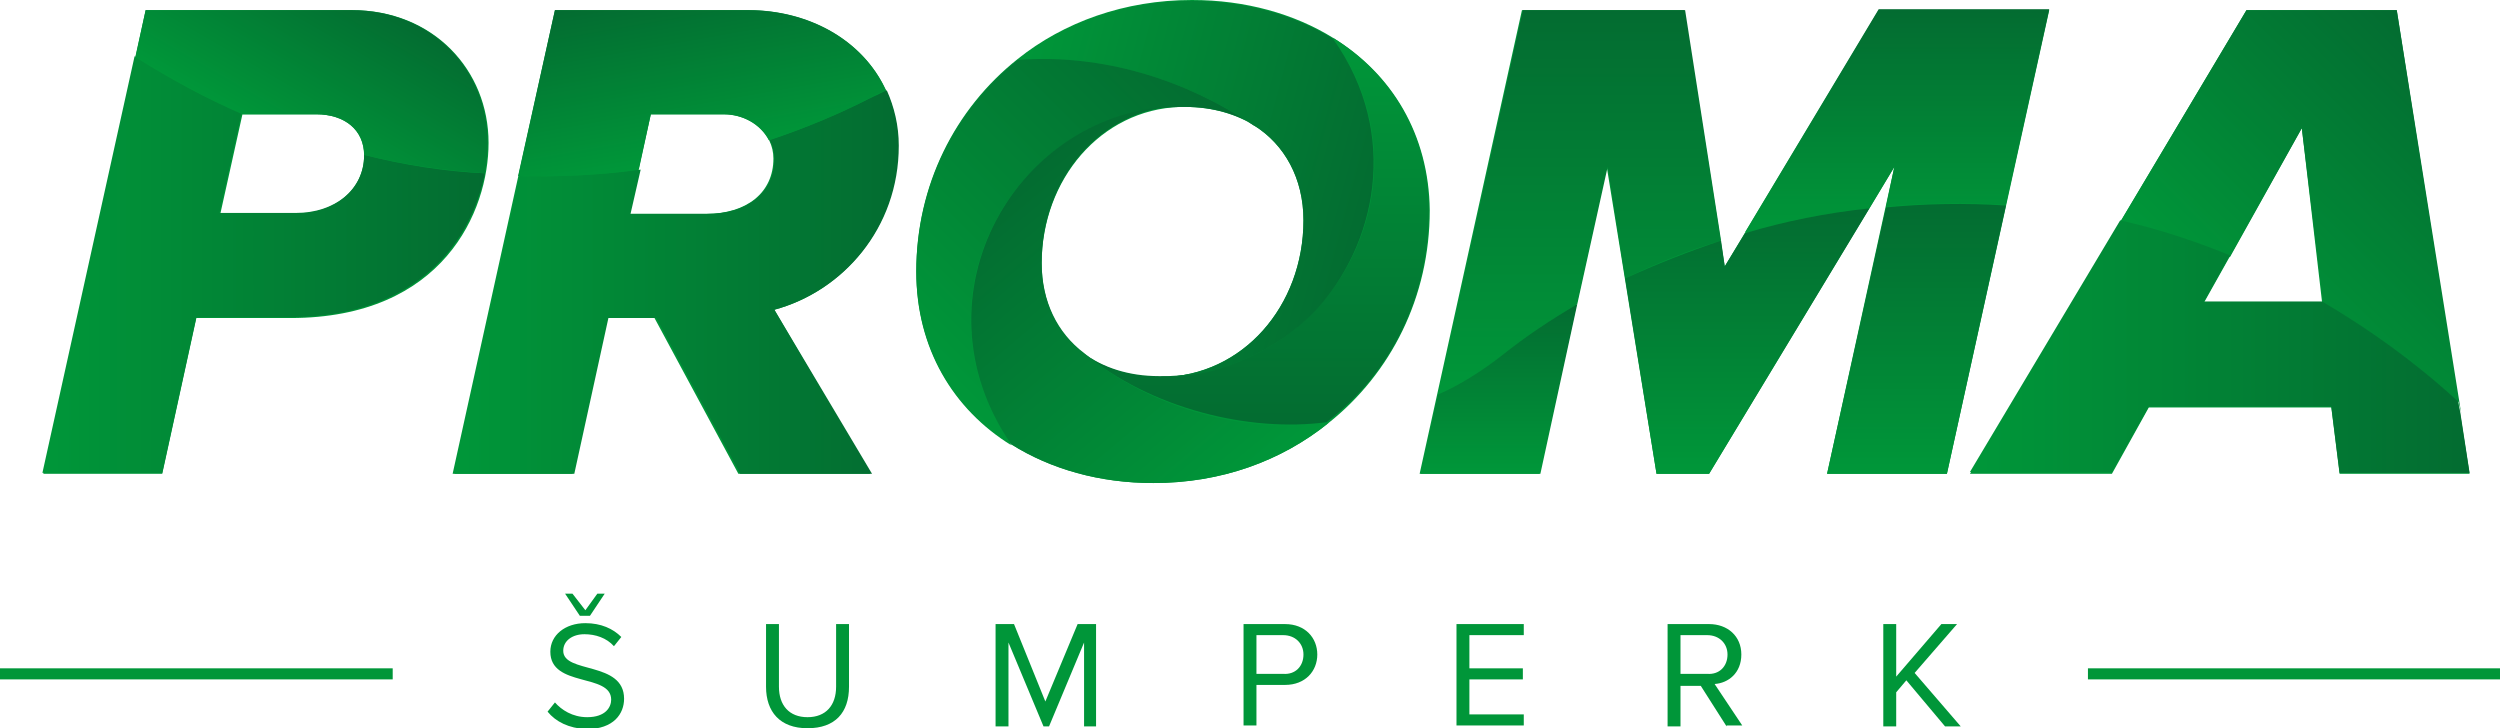 <?xml version="1.0" encoding="utf-8"?>
<!-- Generator: Adobe Illustrator 18.1.1, SVG Export Plug-In . SVG Version: 6.00 Build 0)  -->
<svg version="1.1" id="Vrstva_1" xmlns="http://www.w3.org/2000/svg" xmlns:xlink="http://www.w3.org/1999/xlink" x="0px" y="0px"
	 viewBox="0 0 271.2 79" enable-background="new 0 0 271.2 79" xml:space="preserve">
<g>
	<g>
		<path fill="#009639" d="M80.1,51.4l-9.1-16.9h-5.2l-3.7,16.9h-13L60.2,1.1h20.9c8.7,0,16.3,5.7,16.3,14.7c0,9-6,15.8-13.4,17.8
			l10.4,17.8H80.1z M76.6,23.2c4.4,0,7.3-2.3,7.3-6c0-2.8-2.5-4.8-5.4-4.8h-7.9l-2.4,10.8h8.1H76.6z"/>
	</g>
	<path fill="#009639" d="M144.6,4.1L144.6,4.1c-4.2-2.6-9.5-4.1-15.3-4.1c-7.3,0-13.9,2.4-18.9,6.4c-6.8,5.4-11,13.7-11,23
		c0,8.3,4,14.9,10.3,18.8c4.3,2.7,9.6,4.2,15.4,4.2c7.4,0,13.9-2.4,19-6.5c6.8-5.4,11-13.7,11-23.1C155,14.6,151,8,144.6,4.1z
		 M113,28.6c0-9.1,6.4-16.7,15-17h0c0.2,0,0.4,0,0.6,0c2.9,0,5.6,0.8,7.6,2.1c3.2,2.1,5.2,5.7,5.2,10.2c0,9.3-6.6,16.9-15.4,17h0
		c-0.1,0-0.1,0-0.2,0c-3.2,0-6.1-0.9-8.3-2.6C114.7,36.2,113,32.8,113,28.6z M142,34.4c-0.2,0.2-0.4,0.3-0.6,0.5
		C141.6,34.8,141.8,34.6,142,34.4z"/>
	<path fill="#009639" d="M198.2,51.4l7.3-33.3l-20.1,33.3h-5.7l-5.4-33.3l-7.3,33.3h-13l11.1-50.3h17.6l4.4,27.8l16.7-27.8h18.5
		l-11.1,50.3H198.2z"/>
	<path fill="#009639" d="M253.8,51.4l-0.9-7.2h-19.8l-4,7.2h-15.4l30-50.3H260l7.9,50.3H253.8z M249.7,13.9l-10.6,18.9h12.8
		L249.7,13.9z"/>
	<path fill="#009639" d="M4.7,51.4L15.8,1.1h22.4c8.8,0,14.8,6.5,14.8,14.4c0,7.4-4.9,19-21.5,19H21.3l-3.7,16.9H4.7z M32.1,23.2
		c4.1,0,7.4-2.6,7.4-6.3c0-2.8-2.1-4.5-5.2-4.5h-8l-2.4,10.8H32.1z"/>
	<linearGradient id="SVGID_1_" gradientUnits="userSpaceOnUse" x1="4.663" y1="28.778" x2="52.563" y2="28.778">
		<stop  offset="0" style="stop-color:#009739"/>
		<stop  offset="1" style="stop-color:#036C31"/>
	</linearGradient>
	<path fill="url(#SVGID_1_)" d="M39.5,16.8C39.5,16.9,39.5,16.9,39.5,16.8c0,3.8-3.2,6.3-7.4,6.3h-8.3l2.4-10.8h0
		c-4-1.7-7.8-3.8-11.6-6.2l-10,45.2h13l3.7-16.9h10.1c14.2,0,19.8-8.5,21.2-15.6C48.2,18.6,43.8,17.9,39.5,16.8z"/>
	<linearGradient id="SVGID_2_" gradientUnits="userSpaceOnUse" x1="49.149" y1="30.581" x2="97.451" y2="30.581">
		<stop  offset="0" style="stop-color:#009739"/>
		<stop  offset="1" style="stop-color:#036C31"/>
	</linearGradient>
	<path fill="url(#SVGID_2_)" d="M97.5,15.8c0-2.2-0.5-4.2-1.3-6c-0.5,0.2-1,0.5-1.5,0.7c-3.6,1.8-7.3,3.4-11.2,4.7
		c0.3,0.6,0.5,1.3,0.5,2c0,3.7-2.9,6-7.3,6h-0.2h-8.1l1.1-4.8c-4.3,0.6-8.7,0.8-13.1,0.7l-7.1,32.3h13l3.7-16.9h5.2l9.1,16.9h14.3
		L84,33.6C91.4,31.6,97.5,24.8,97.5,15.8z"/>
	<linearGradient id="SVGID_3_" gradientUnits="userSpaceOnUse" x1="136.275" y1="4.094" x2="136.275" y2="46.22">
		<stop  offset="0" style="stop-color:#009739"/>
		<stop  offset="1" style="stop-color:#036C31"/>
	</linearGradient>
	<path fill="url(#SVGID_3_)" d="M155,22.9c0-8.2-4-14.8-10.4-18.8h0c7.5,10.4,4.7,22.6-1.9,29.5c-4.9,5.2-11.5,7.3-16.8,7.2
		c-0.1,0-0.1,0-0.2,0c-3.2,0-6.1-0.9-8.3-2.6c0,0,0,0,0,0c7.5,6.2,18.2,8.7,26.5,7.6C150.8,40.6,155,32.3,155,22.9z"/>
	<linearGradient id="SVGID_4_" gradientUnits="userSpaceOnUse" x1="108.159" y1="14.64" x2="147.851" y2="25.275">
		<stop  offset="0" style="stop-color:#009739"/>
		<stop  offset="1" style="stop-color:#036C31"/>
	</linearGradient>
	<path fill="url(#SVGID_4_)" d="M141.4,23.9c0,9.3-6.6,16.9-15.4,17l0,0h0c1.8,0,3.7-0.2,5.7-0.7c3.9-1.1,7.7-3.2,10.6-6.1
		c0.1-0.1,0.3-0.3,0.4-0.4c6.5-7,9.3-19.1,1.9-29.5c-4.2-2.6-9.5-4.1-15.3-4.1c-7.3,0-13.9,2.4-18.9,6.4c9.2-0.7,18.3,2.2,25.6,7.1
		C139.3,15.6,141.4,19.3,141.4,23.9z"/>
	<g>
		<linearGradient id="SVGID_5_" gradientUnits="userSpaceOnUse" x1="98.874" y1="38.307" x2="129.867" y2="7.314">
			<stop  offset="0" style="stop-color:#009739"/>
			<stop  offset="1" style="stop-color:#036C31"/>
		</linearGradient>
		<path fill="url(#SVGID_5_)" d="M128,11.6c0.2,0,0.4,0,0.6,0c3,0,5.7,0.8,7.8,2.2c-0.1-0.1-0.2-0.2-0.4-0.2
			c-7.3-4.9-16.3-7.8-25.6-7.1c-6.8,5.4-11,13.7-11,23c0,8.3,4,14.9,10.3,18.8C98.5,32.2,110.2,11.9,128,11.6z"/>
	</g>
	<g>
		<linearGradient id="SVGID_6_" gradientUnits="userSpaceOnUse" x1="137.136" y1="51.757" x2="110.293" y2="19.767">
			<stop  offset="0" style="stop-color:#009739"/>
			<stop  offset="1" style="stop-color:#036C31"/>
		</linearGradient>
		<path fill="url(#SVGID_6_)" d="M117.6,38.3C117.6,38.3,117.6,38.3,117.6,38.3c-2.9-2.2-4.6-5.6-4.6-9.8c0-9.1,6.4-16.7,15-17l0,0
			c-17.7,0.3-29.4,20.6-18.3,36.7c4.3,2.7,9.6,4.2,15.4,4.2c7.4,0,13.9-2.4,19-6.5C135.7,47.1,125.1,44.6,117.6,38.3z"/>
	</g>
	<g>
		<linearGradient id="SVGID_7_" gradientUnits="userSpaceOnUse" x1="205.784" y1="25.277" x2="205.784" y2="1.081">
			<stop  offset="0" style="stop-color:#009739"/>
			<stop  offset="1" style="stop-color:#036C31"/>
		</linearGradient>
		<path fill="url(#SVGID_7_)" d="M202.8,22.6l2.7-4.5l-0.9,4.3c4.3-0.4,8.6-0.5,13-0.2l4.7-21.2h-18.5l-14.5,24.2
			C193.6,24,198.2,23.1,202.8,22.6z"/>
		<linearGradient id="SVGID_8_" gradientUnits="userSpaceOnUse" x1="171.324" y1="42.836" x2="171.324" y2="1.081">
			<stop  offset="0" style="stop-color:#009739"/>
			<stop  offset="1" style="stop-color:#036C31"/>
		</linearGradient>
		<path fill="url(#SVGID_8_)" d="M163,38.5c2.5-2,5.2-3.8,8.1-5.5l3.3-14.9l1.9,12.1c3.3-1.6,6.7-3,10.4-4.1l-3.9-25h-17.6L156,42.8
			C158.3,41.8,160.7,40.4,163,38.5z"/>
	</g>
	<g>
		<linearGradient id="SVGID_9_" gradientUnits="userSpaceOnUse" x1="189.58" y1="51.39" x2="189.58" y2="22.582">
			<stop  offset="0" style="stop-color:#009739"/>
			<stop  offset="1" style="stop-color:#036C31"/>
		</linearGradient>
		<path fill="url(#SVGID_9_)" d="M179.7,51.4h5.7l17.4-28.8c-4.7,0.5-9.2,1.4-13.5,2.7l-2.2,3.6l-0.4-2.8c-3.6,1.2-7.1,2.6-10.4,4.1
			L179.7,51.4z"/>
		<linearGradient id="SVGID_10_" gradientUnits="userSpaceOnUse" x1="162.594" y1="51.39" x2="162.594" y2="33.008">
			<stop  offset="0" style="stop-color:#009739"/>
			<stop  offset="1" style="stop-color:#036C31"/>
		</linearGradient>
		<path fill="url(#SVGID_10_)" d="M171.1,33c-2.9,1.7-5.6,3.5-8.1,5.5c-2.3,1.8-4.7,3.3-7,4.3l-1.9,8.6h13L171.1,33z"/>
		<linearGradient id="SVGID_11_" gradientUnits="userSpaceOnUse" x1="207.908" y1="51.39" x2="207.908" y2="22.053">
			<stop  offset="0" style="stop-color:#009739"/>
			<stop  offset="1" style="stop-color:#036C31"/>
		</linearGradient>
		<path fill="url(#SVGID_11_)" d="M198.2,51.4h13l6.4-29.1c-4.4-0.3-8.8-0.2-13,0.2L198.2,51.4z"/>
	</g>
	<linearGradient id="SVGID_12_" gradientUnits="userSpaceOnUse" x1="242.072" y1="36.18" x2="268.58" y2="9.673">
		<stop  offset="0" style="stop-color:#009739"/>
		<stop  offset="1" style="stop-color:#036C31"/>
	</linearGradient>
	<path fill="url(#SVGID_12_)" d="M241.9,27.9l7.8-14l2.3,18.9c5,2.9,9.9,6.5,14.7,10.8l0.3,1.3L260,1.1h-16.3l-13.7,23
		C233.9,25,237.9,26.3,241.9,27.9z"/>
	<linearGradient id="SVGID_13_" gradientUnits="userSpaceOnUse" x1="213.677" y1="37.735" x2="267.907" y2="37.735">
		<stop  offset="0" style="stop-color:#009739"/>
		<stop  offset="1" style="stop-color:#036C31"/>
	</linearGradient>
	<path fill="url(#SVGID_13_)" d="M233.1,44.1h19.8l0.9,7.2h14.1l-1-6.5l-0.3-1.3c-4.7-4.3-9.6-7.8-14.7-10.8l0,0h-12.8l2.8-5
		c-3.9-1.6-7.9-2.9-11.9-3.8l-16.3,27.3h15.4L233.1,44.1z"/>
	<g>
		<path fill="#009639" d="M59.4,77.2l0.8-1c0.7,0.8,1.9,1.6,3.5,1.6c2,0,2.6-1.1,2.6-1.9c0-2.9-6.6-1.3-6.6-5.2
			c0-1.8,1.6-3.1,3.8-3.1c1.7,0,3,0.6,3.9,1.5l-0.8,1c-0.8-0.9-2-1.3-3.2-1.3c-1.3,0-2.3,0.7-2.3,1.8c0,2.5,6.6,1.1,6.6,5.2
			c0,1.6-1.1,3.3-4.1,3.3C61.7,79,60.3,78.3,59.4,77.2z M62.9,66.8l-1.6-2.4h0.8l1.4,1.8l1.3-1.8h0.8l-1.6,2.4H62.9z"/>
		<path fill="#009639" d="M83.1,74.5v-6.8h1.4v6.8c0,2,1.1,3.3,3.1,3.3s3.1-1.3,3.1-3.3v-6.8h1.4v6.8c0,2.8-1.5,4.5-4.5,4.5
			C84.6,79,83.1,77.2,83.1,74.5z"/>
		<path fill="#009639" d="M117.6,78.8v-9.1l-3.8,9.1h-0.6l-3.8-9.1v9.1h-1.4V67.7h2l3.4,8.4l3.5-8.4h2v11.1H117.6z"/>
		<path fill="#009639" d="M134.9,78.8V67.7h4.5c2.2,0,3.5,1.5,3.5,3.3c0,1.8-1.3,3.3-3.5,3.3h-3.1v4.4H134.9z M141.4,71
			c0-1.2-0.9-2.1-2.2-2.1h-2.9v4.2h2.9C140.5,73.2,141.4,72.3,141.4,71z"/>
		<path fill="#009639" d="M158,78.8V67.7h7.3v1.2h-5.9v3.6h5.8v1.2h-5.8v3.8h5.9v1.2H158z"/>
		<path fill="#009639" d="M187.3,78.8l-2.8-4.4h-2.2v4.4h-1.4V67.7h4.5c2,0,3.5,1.3,3.5,3.3c0,2-1.4,3.1-2.9,3.2l3,4.5H187.3z
			 M187.4,71c0-1.2-0.9-2.1-2.2-2.1h-2.9v4.2h2.9C186.5,73.2,187.4,72.3,187.4,71z"/>
		<path fill="#009639" d="M211,78.8l-4.2-5l-1.1,1.3v3.7h-1.4V67.7h1.4v5.7l4.9-5.7h1.7l-4.6,5.3l5,5.8H211z"/>
	</g>
	<rect x="0" y="72.5" fill="#009639" width="42.6" height="1.2"/>
	<rect x="226.5" y="72.5" fill="#009639" width="44.8" height="1.2"/>
	<linearGradient id="SVGID_14_" gradientUnits="userSpaceOnUse" x1="30.877" y1="15.663" x2="40.082" y2="-0.281">
		<stop  offset="0" style="stop-color:#009739"/>
		<stop  offset="1" style="stop-color:#036C31"/>
	</linearGradient>
	<path fill="url(#SVGID_14_)" d="M38.1,1.1H15.8l-1.1,5.1c3.8,2.4,7.7,4.5,11.6,6.2h8c3.1,0,5.2,1.7,5.2,4.4c4.4,1.1,8.7,1.7,13.1,2
		c0.2-1.2,0.3-2.3,0.3-3.4C52.9,7.6,46.9,1.1,38.1,1.1z"/>
	<linearGradient id="SVGID_15_" gradientUnits="userSpaceOnUse" x1="76.689" y1="17.079" x2="73.457" y2="-1.25">
		<stop  offset="0" style="stop-color:#009739"/>
		<stop  offset="1" style="stop-color:#036C31"/>
	</linearGradient>
	<path fill="url(#SVGID_15_)" d="M81.2,1.1H60.2l-4,18c4.4,0.1,8.8-0.1,13.1-0.7l1.3-6h7.9c2.1,0,4,1.1,4.9,2.8
		c3.9-1.3,7.7-2.8,11.2-4.7c0.5-0.3,1-0.5,1.5-0.7C93.6,4.3,87.7,1.1,81.2,1.1z"/>
</g>
</svg>
